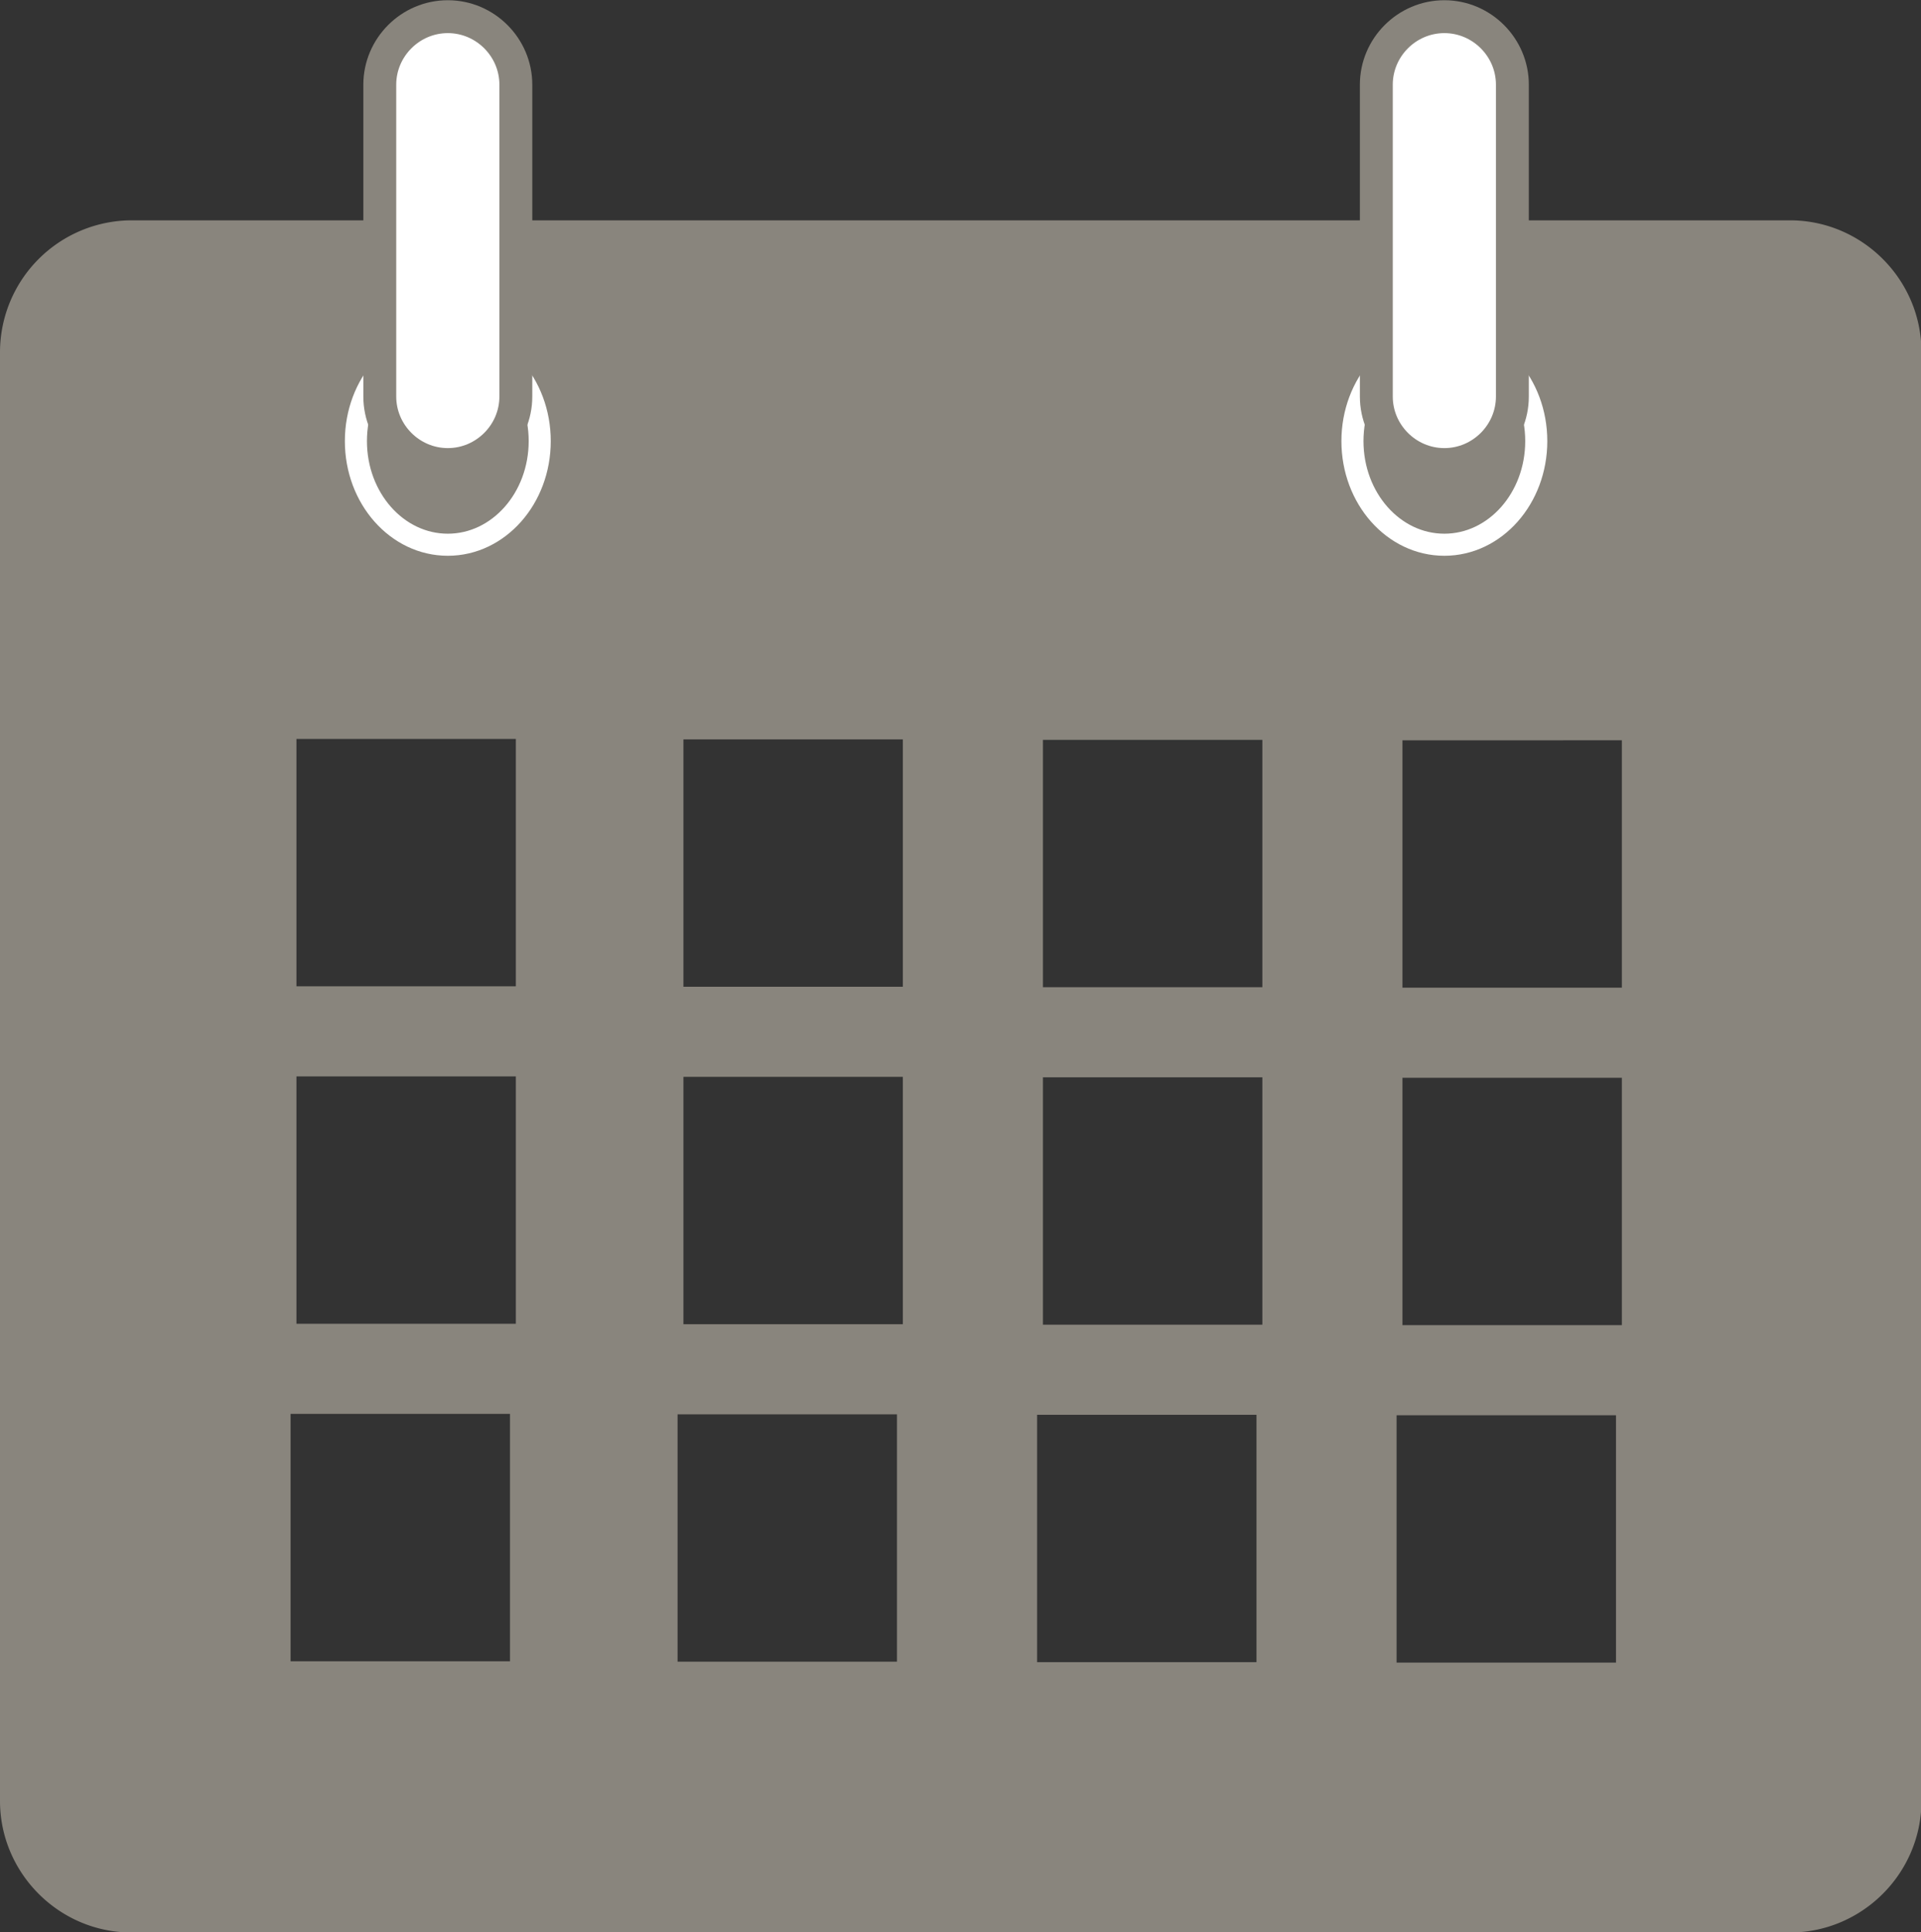<svg id="_レイヤー_2" data-name="レイヤー 2" xmlns="http://www.w3.org/2000/svg" viewBox="0 0 42.64 42.88"><rect x="0" y="0" width="42.64" height="42.88" fill="#333333" stroke="none"/><defs><style>.cls-3{stroke-miterlimit:10;fill:none;stroke:#fff;stroke-width:.49px}</style></defs><g id="_アイコン" data-name="アイコン"><path d="M39.72 4.89H2.92A2.93 2.93 0 000 7.81v32.16c0 1.6 1.31 2.92 2.92 2.92h36.81c1.6 0 2.92-1.31 2.92-2.92V7.81c0-1.6-1.31-2.92-2.92-2.92zm-28.4 31.98H6.45v-5.49h4.87v5.49zm.13-7.49H6.58v-5.49h4.87v5.49zm0-7.49H6.58V16.4h4.87v5.49zm8.46 14.99h-4.87v-5.49h4.87v5.49zm.13-7.49h-4.87V23.9h4.87v5.49zm0-7.49h-4.87v-5.49h4.87v5.49zm7.85 14.99h-4.87V31.4h4.87v5.49zm.13-7.49h-4.87v-5.49h4.87v5.49zm0-7.49h-4.87v-5.49h4.87v5.49zm7.85 14.99H31v-5.49h4.87v5.49zm.13-7.49h-4.87v-5.49H36v5.49zm0-7.49h-4.87v-5.49H36v5.49z" fill="#89857d"/><ellipse class="cls-3" cx="9.94" cy="9.79" rx="2.04" ry="2.3"/><ellipse class="cls-3" cx="32.06" cy="9.79" rx="2.04" ry="2.3"/><path d="M9.94 10.31c-.83 0-1.51-.68-1.51-1.51V1.88c0-.83.68-1.51 1.51-1.51s1.51.68 1.51 1.51V8.8c0 .83-.68 1.51-1.51 1.51zm22.12 0c-.83 0-1.51-.68-1.51-1.51V1.88c0-.83.68-1.51 1.51-1.51s1.51.68 1.51 1.51V8.8c0 .83-.68 1.51-1.51 1.51z" fill="#fff" stroke="#89857d" stroke-width=".73" stroke-miterlimit="10"/></g></svg>
